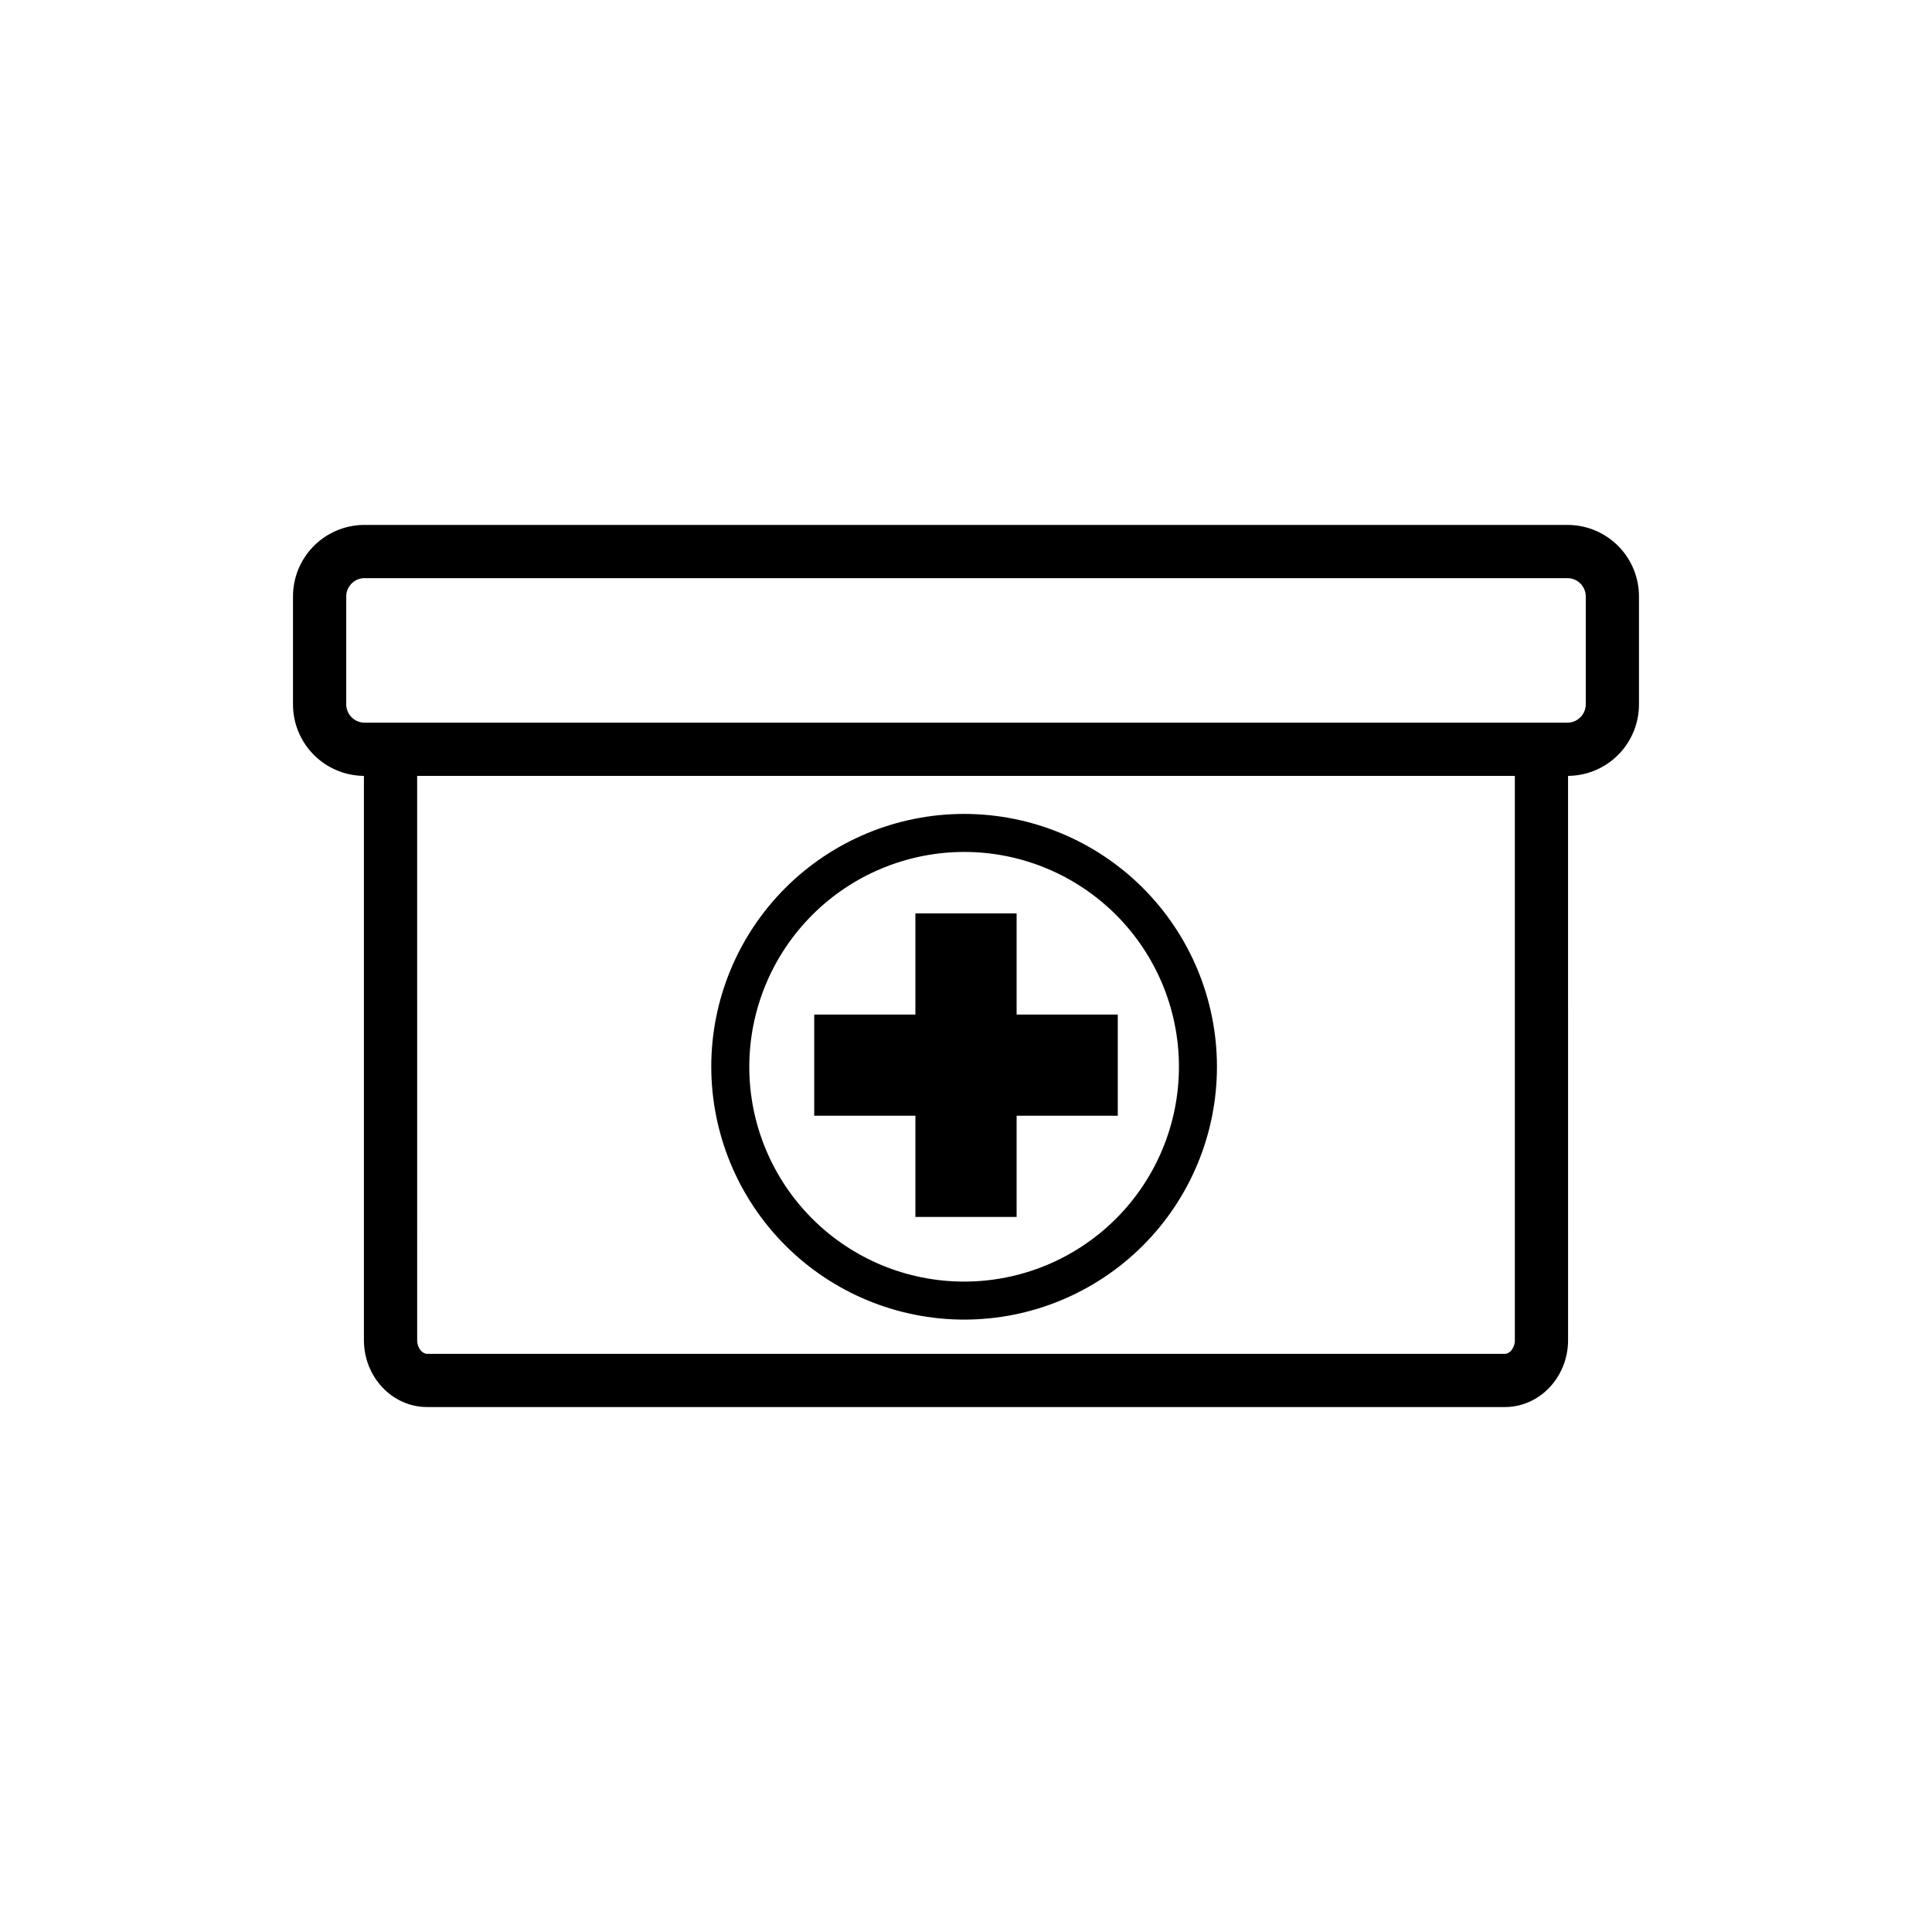 <?xml version="1.0" encoding="UTF-8"?>
<!-- The Best Svg Icon site in the world: iconSvg.co, Visit us! https://iconsvg.co -->
<svg fill="#000000" width="800px" height="800px" version="1.1" viewBox="144 144 512 512" xmlns="http://www.w3.org/2000/svg">
 <g>
  <path d="m559.68 283.11h-319.36c-5.012 0.07-9.793 2.125-13.293 5.715-3.5 3.586-5.434 8.418-5.379 13.43v28.215c-0.055 5.012 1.879 9.844 5.379 13.434s8.281 5.641 13.293 5.711h0.121v149.53c0 9.773 7.508 17.734 16.738 17.734h285.64c9.23 0 16.738-7.961 16.738-17.734l-0.004-149.53h0.121c5.012-0.07 9.793-2.121 13.293-5.711s5.434-8.422 5.379-13.434v-28.215c0.055-5.012-1.879-9.844-5.379-13.43-3.5-3.59-8.281-5.644-13.293-5.715zm-14.227 216.04c0 2.137-1.391 3.629-2.629 3.629h-285.64c-1.238 0-2.629-1.492-2.629-3.629l-0.004-149.53h290.9zm18.793-168.68c0.09 2.637-1.934 4.871-4.566 5.039h-319.36c-2.633-0.168-4.656-2.402-4.562-5.039v-28.215c-0.094-2.637 1.93-4.867 4.562-5.035h319.36c2.633 0.168 4.656 2.398 4.566 5.035z"/>
  <path d="m386.59 466.5h26.824v-26.82h26.812v-26.812h-26.812v-26.812h-26.824v26.812h-26.812v26.812h26.812z"/>
  <path d="m399.5 493.71c17.77 0 34.812-7.059 47.379-19.625 12.566-12.566 19.625-29.609 19.625-47.383 0-17.77-7.059-34.812-19.625-47.379-12.566-12.566-29.609-19.625-47.379-19.625-17.773 0-34.816 7.059-47.383 19.625-12.566 12.566-19.625 29.609-19.625 47.379 0.02 17.766 7.086 34.801 19.645 47.363 12.562 12.559 29.598 19.625 47.363 19.645zm0-123.94c15.098 0 29.578 6 40.254 16.676 10.676 10.676 16.676 25.156 16.676 40.254 0 15.102-6 29.582-16.676 40.258s-25.156 16.676-40.254 16.676c-15.102 0-29.582-6-40.258-16.676s-16.676-25.156-16.676-40.258c0.02-15.094 6.023-29.562 16.695-40.234 10.676-10.672 25.145-16.676 40.238-16.695z"/>
 </g>
</svg>
